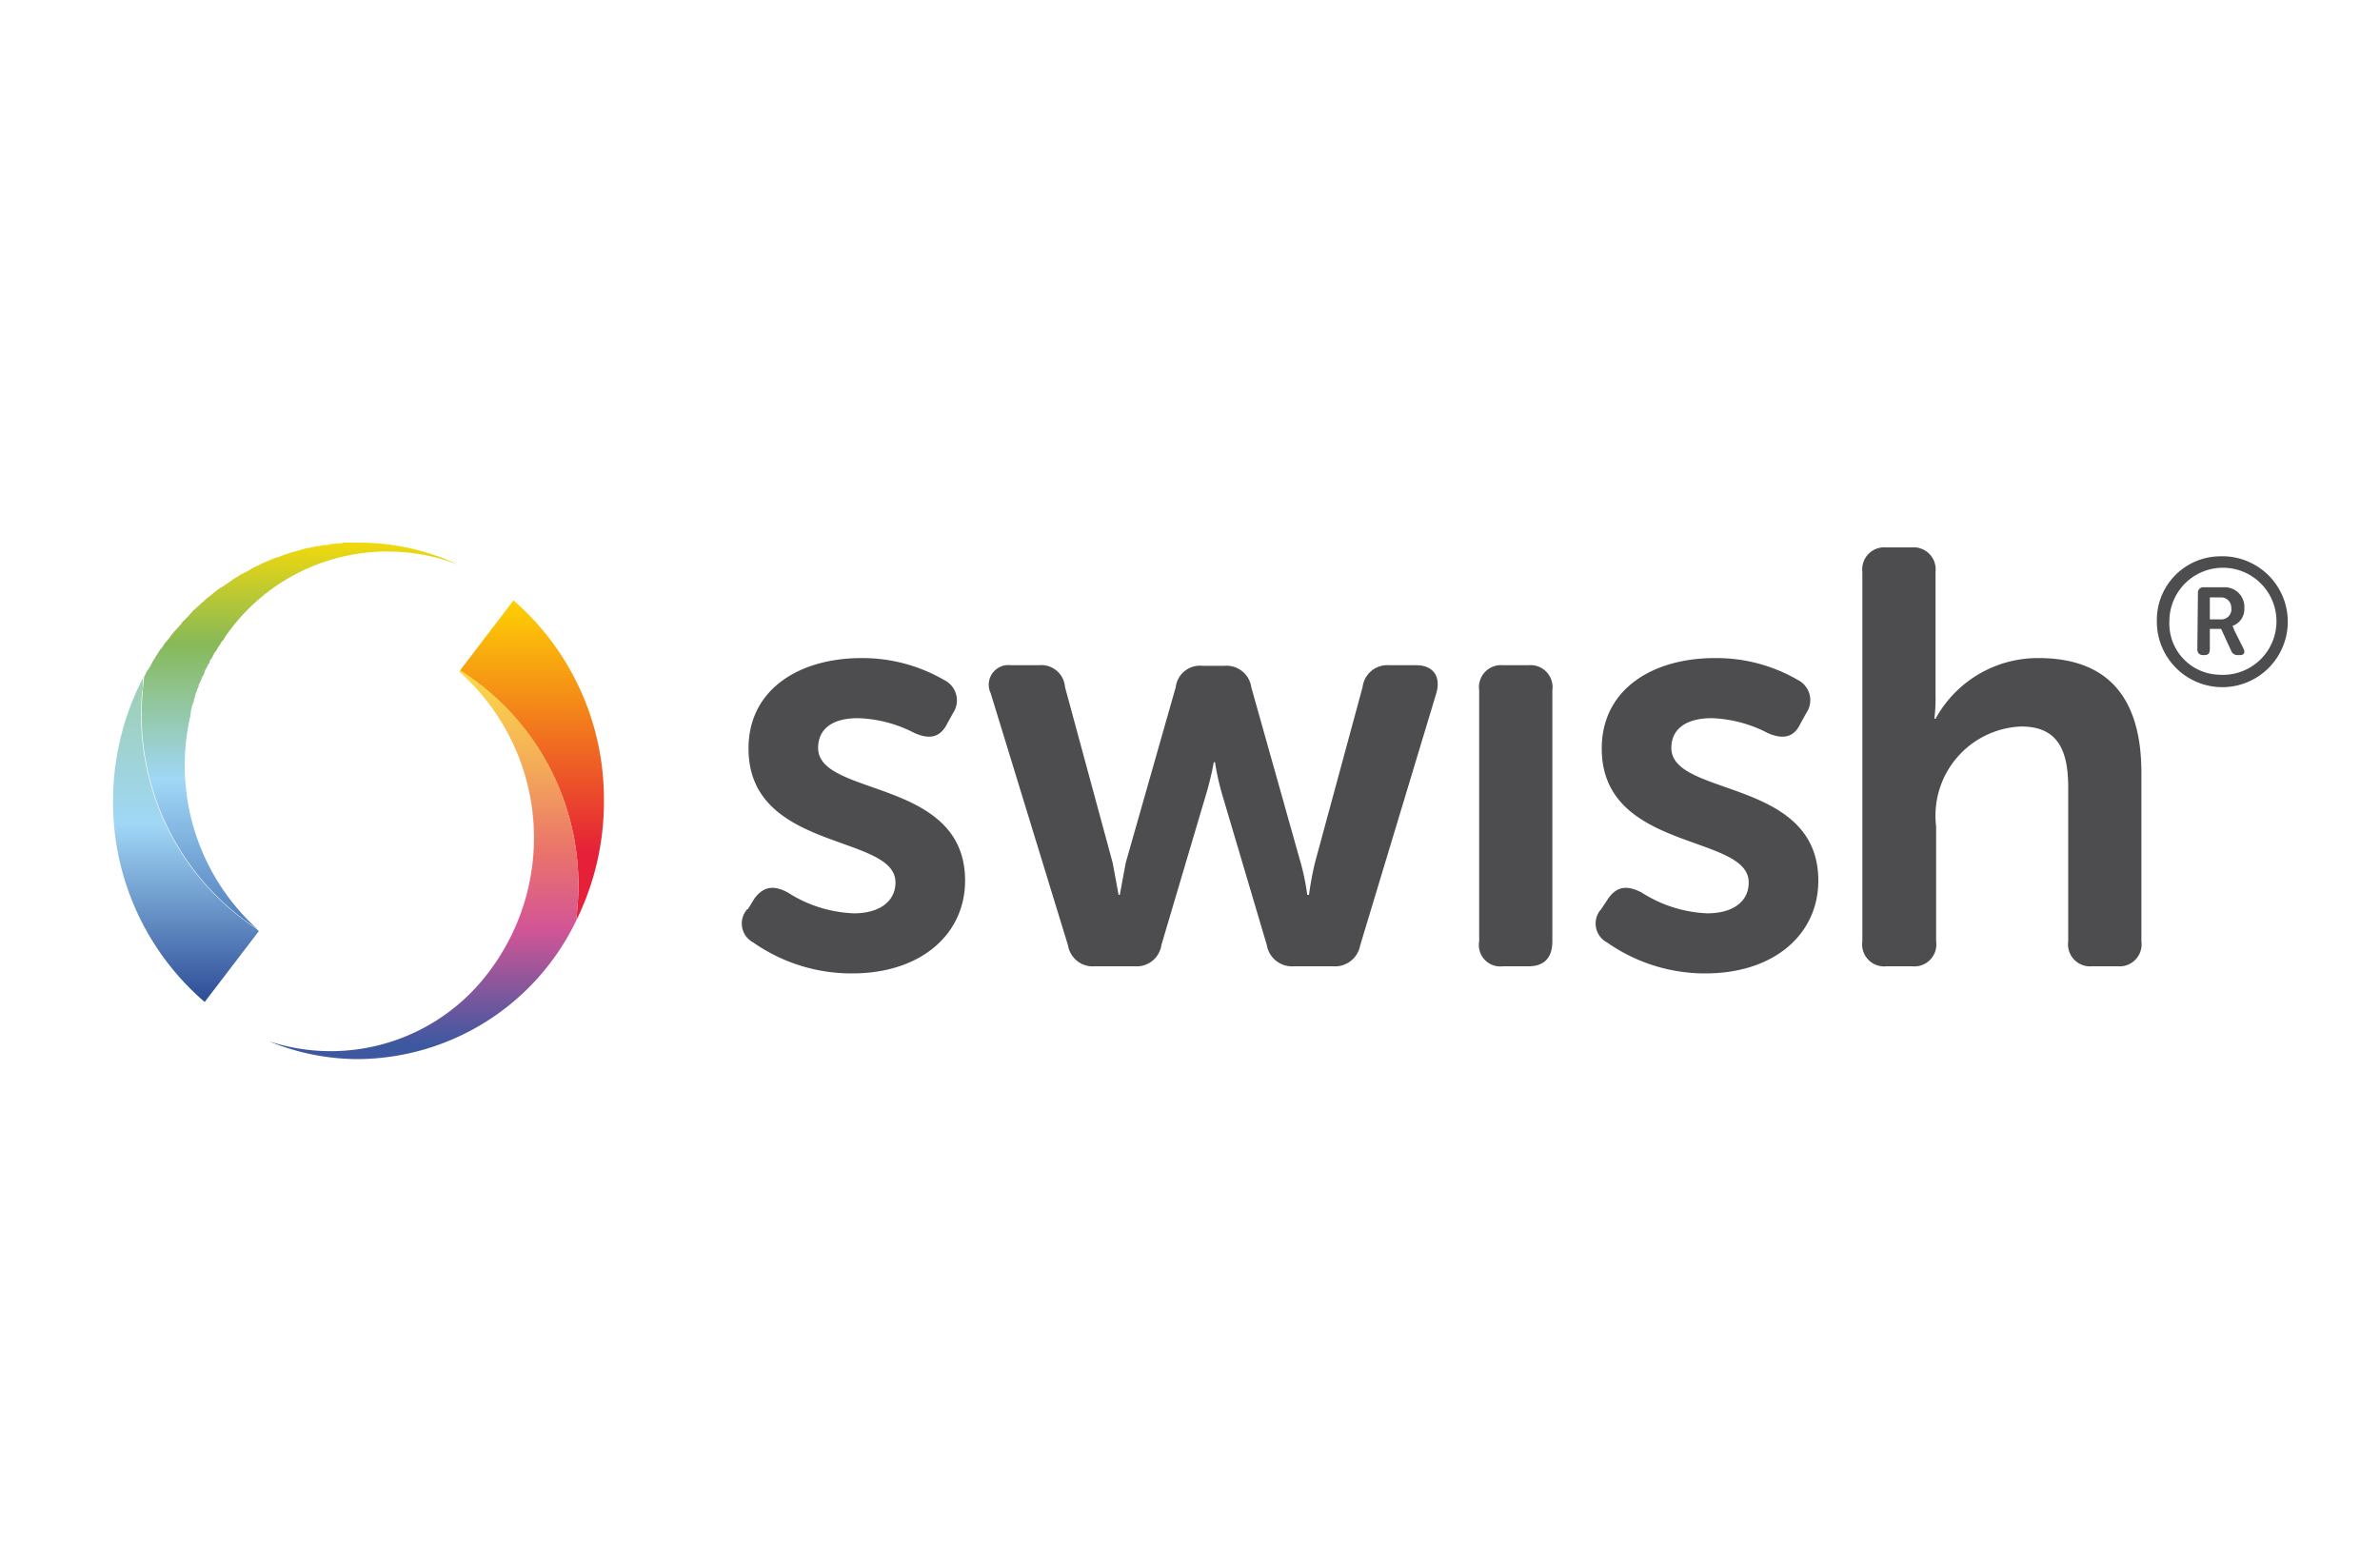 <svg xmlns="http://www.w3.org/2000/svg" viewBox="0 0 40 26"><defs><linearGradient id="a" x1="-1293.17" x2="-1293.17" y1="-481.51" y2="-482.11" gradientTransform="matrix(3.843 0 0 -8.569 4972.5 -4114.44)" gradientUnits="userSpaceOnUse"><stop offset="0" stop-color="#9ed0b7"/><stop offset=".43" stop-color="#a0d7f6"/><stop offset="1" stop-color="#2f4e98"/></linearGradient><linearGradient id="b" x1="-1538.08" x2="-1538.08" y1="-466.86" y2="-467.5" gradientTransform="matrix(8.339 0 0 -10.215 12830.52 -4759.9)" gradientUnits="userSpaceOnUse"><stop offset="0" stop-color="#f5da09"/><stop offset=".27" stop-color="#87b958"/><stop offset=".62" stop-color="#a0d7f6"/><stop offset="1" stop-color="#517dbc"/></linearGradient><linearGradient id="c" x1="-1289.03" x2="-1289.03" y1="-482.58" y2="-483.1" gradientTransform="matrix(3.801 0 0 -8.475 4908.24 -4079.91)" gradientUnits="userSpaceOnUse"><stop offset="0" stop-color="#ffd701"/><stop offset="1" stop-color="#e52038"/></linearGradient><linearGradient id="d" x1="-1532.95" x2="-1532.95" y1="-466.28" y2="-466.91" gradientTransform="matrix(8.134 0 0 -10.277 12475.52 -4780.9)" gradientUnits="userSpaceOnUse"><stop offset="0" stop-color="#fce245"/><stop offset=".28" stop-color="#f4ab58"/><stop offset=".5" stop-color="#ea736b"/><stop offset=".7" stop-color="#d45596"/><stop offset="1" stop-color="#3e58a0"/></linearGradient></defs><path fill="#fff" d="M0 0h40v26H0z"/><path fill="url(#a)" d="M2.4 11.6v-.2a4.5 4.5 0 0 0-.5 2.06 4.42 4.42 0 0 0 1.54 3.38l.91-1.19-.04-.04a4.3 4.3 0 0 1-1.92-4"/><path fill="url(#b)" d="m3.2 12.03.01-.09.02-.08.03-.08v-.02l.02-.06v-.02l.03-.07v-.01l.03-.07v-.02l.03-.06.01-.02.02-.06.02-.02.02-.06.01-.03.03-.05.01-.03.03-.04.01-.04.03-.04.02-.04.02-.04.03-.04.02-.03.02-.04.03-.04.02-.04.03-.03.03-.05.02-.03.05-.07A3.31 3.31 0 0 1 7.7 9.49a3.93 3.93 0 0 0-1.66-.37h-.27l-.03.01-.13.01h-.02l-.1.02h-.05l-.1.02h-.02l-.13.03h-.03l-.1.03-.03.01-.12.03-.12.04-.03.01-.1.04h-.02l-.12.05-.02.01-.1.04-.03.02-.09.04-.02.01-.1.06-.04.02-.08.04-.03.02-.1.06-.01.01-.1.07-.03.02-.08.05-.03.02-.1.08-.01.01-.08.06-.03.03-.07.06-.02.02-.1.09-.02.02-.06.07-.03.03-.08.08-.01.02-.07.08-.03.03-.06.07-.02.03-.08.1-.02.02-.05.08-.03.03-.05.08-.02.03-.06.1-.02.04-.04.07-.03.04-.05.1v.01l-.02.22a4.3 4.3 0 0 0 1.92 4 3.71 3.71 0 0 1-1.12-3.58"/><path fill="url(#c)" d="M9.7 15.3a1.41 1.41 0 0 1-.02.18 4.5 4.5 0 0 0 .47-2.02 4.42 4.42 0 0 0-1.52-3.37l-.9 1.18A4.26 4.26 0 0 1 9.7 15.3"/><path fill="url(#d)" d="M8.22 16.33a3.32 3.32 0 0 1-3.7 1.17 3.93 3.93 0 0 0 1.51.3 4.1 4.1 0 0 0 3.65-2.32 1.41 1.41 0 0 0 .02-.18 4.26 4.26 0 0 0-1.96-4.03l-.02.02a3.73 3.73 0 0 1 .5 5.04"/><path fill="#4d4d4f" d="m12.57 15.28.11-.18c.15-.2.32-.23.56-.1a2.21 2.21 0 0 0 1.11.35c.43 0 .7-.2.7-.52 0-.82-2.47-.51-2.47-2.25 0-1 .86-1.52 1.9-1.52a2.74 2.74 0 0 1 1.39.37.38.38 0 0 1 .15.55l-.1.18c-.12.24-.3.27-.55.16a2.2 2.2 0 0 0-.95-.25c-.43 0-.67.18-.67.5 0 .83 2.47.5 2.47 2.23 0 .9-.74 1.56-1.9 1.56a2.88 2.88 0 0 1-1.66-.52.36.36 0 0 1-.1-.56m4.09-3.63a.33.33 0 0 1 .34-.47h.47a.4.4 0 0 1 .44.37l.8 2.95.1.54h.02l.1-.54.84-2.95a.41.41 0 0 1 .45-.36h.37a.42.42 0 0 1 .45.36l.83 2.95a3.67 3.67 0 0 1 .11.54H22a5.3 5.3 0 0 1 .1-.54l.8-2.95a.42.42 0 0 1 .45-.37h.45c.29 0 .42.19.34.47l-1.28 4.24a.43.43 0 0 1-.46.35h-.65a.43.43 0 0 1-.46-.36l-.75-2.53a4.4 4.4 0 0 1-.12-.54h-.02s-.05.28-.13.54l-.75 2.53a.42.42 0 0 1-.45.36h-.67a.42.42 0 0 1-.45-.35zm8.21-.05a.37.37 0 0 1 .4-.42h.43a.37.37 0 0 1 .4.42v4.22c0 .28-.14.42-.4.42h-.43a.36.36 0 0 1-.4-.42zm2.05 3.68.12-.18c.14-.2.31-.23.56-.1a2.21 2.21 0 0 0 1.1.35c.44 0 .7-.2.7-.52 0-.82-2.47-.51-2.47-2.25 0-1 .86-1.52 1.9-1.52a2.73 2.73 0 0 1 1.4.37.38.38 0 0 1 .14.55l-.1.18c-.11.24-.3.27-.55.16a2.2 2.2 0 0 0-.94-.25c-.43 0-.68.18-.68.5 0 .83 2.47.5 2.47 2.23 0 .9-.74 1.56-1.9 1.56a2.87 2.87 0 0 1-1.65-.52.36.36 0 0 1-.1-.56m4.39-5.67a.37.37 0 0 1 .4-.41h.43a.37.37 0 0 1 .4.41v2.05a2.83 2.83 0 0 1-.02.42h.02a1.96 1.96 0 0 1 1.73-1.02c1.1 0 1.73.59 1.73 1.93v2.83a.37.37 0 0 1-.4.42h-.43a.37.37 0 0 1-.4-.42v-2.58c0-.61-.16-1.03-.79-1.03a1.5 1.5 0 0 0-1.43 1.68v1.93a.37.37 0 0 1-.41.42h-.42a.37.37 0 0 1-.41-.42zm6-.26a1.1 1.1 0 1 1-1.05 1.1 1.07 1.07 0 0 1 1.05-1.1zm0 1.99a.9.9 0 1 0-.84-.9.86.86 0 0 0 .84.9zm-.36-1.37a.09.09 0 0 1 .1-.1h.33a.33.33 0 0 1 .35.35.3.3 0 0 1-.2.3.3.3 0 0 1 .03.07l.15.3c.04.07.02.12-.05.12h-.04a.11.11 0 0 1-.11-.07l-.17-.37h-.19v.34c0 .06-.02.1-.09.1h-.02c-.07 0-.1-.04-.1-.1zm.38.44a.17.17 0 0 0 .18-.2.17.17 0 0 0-.17-.17h-.19v.37z"/></svg>
